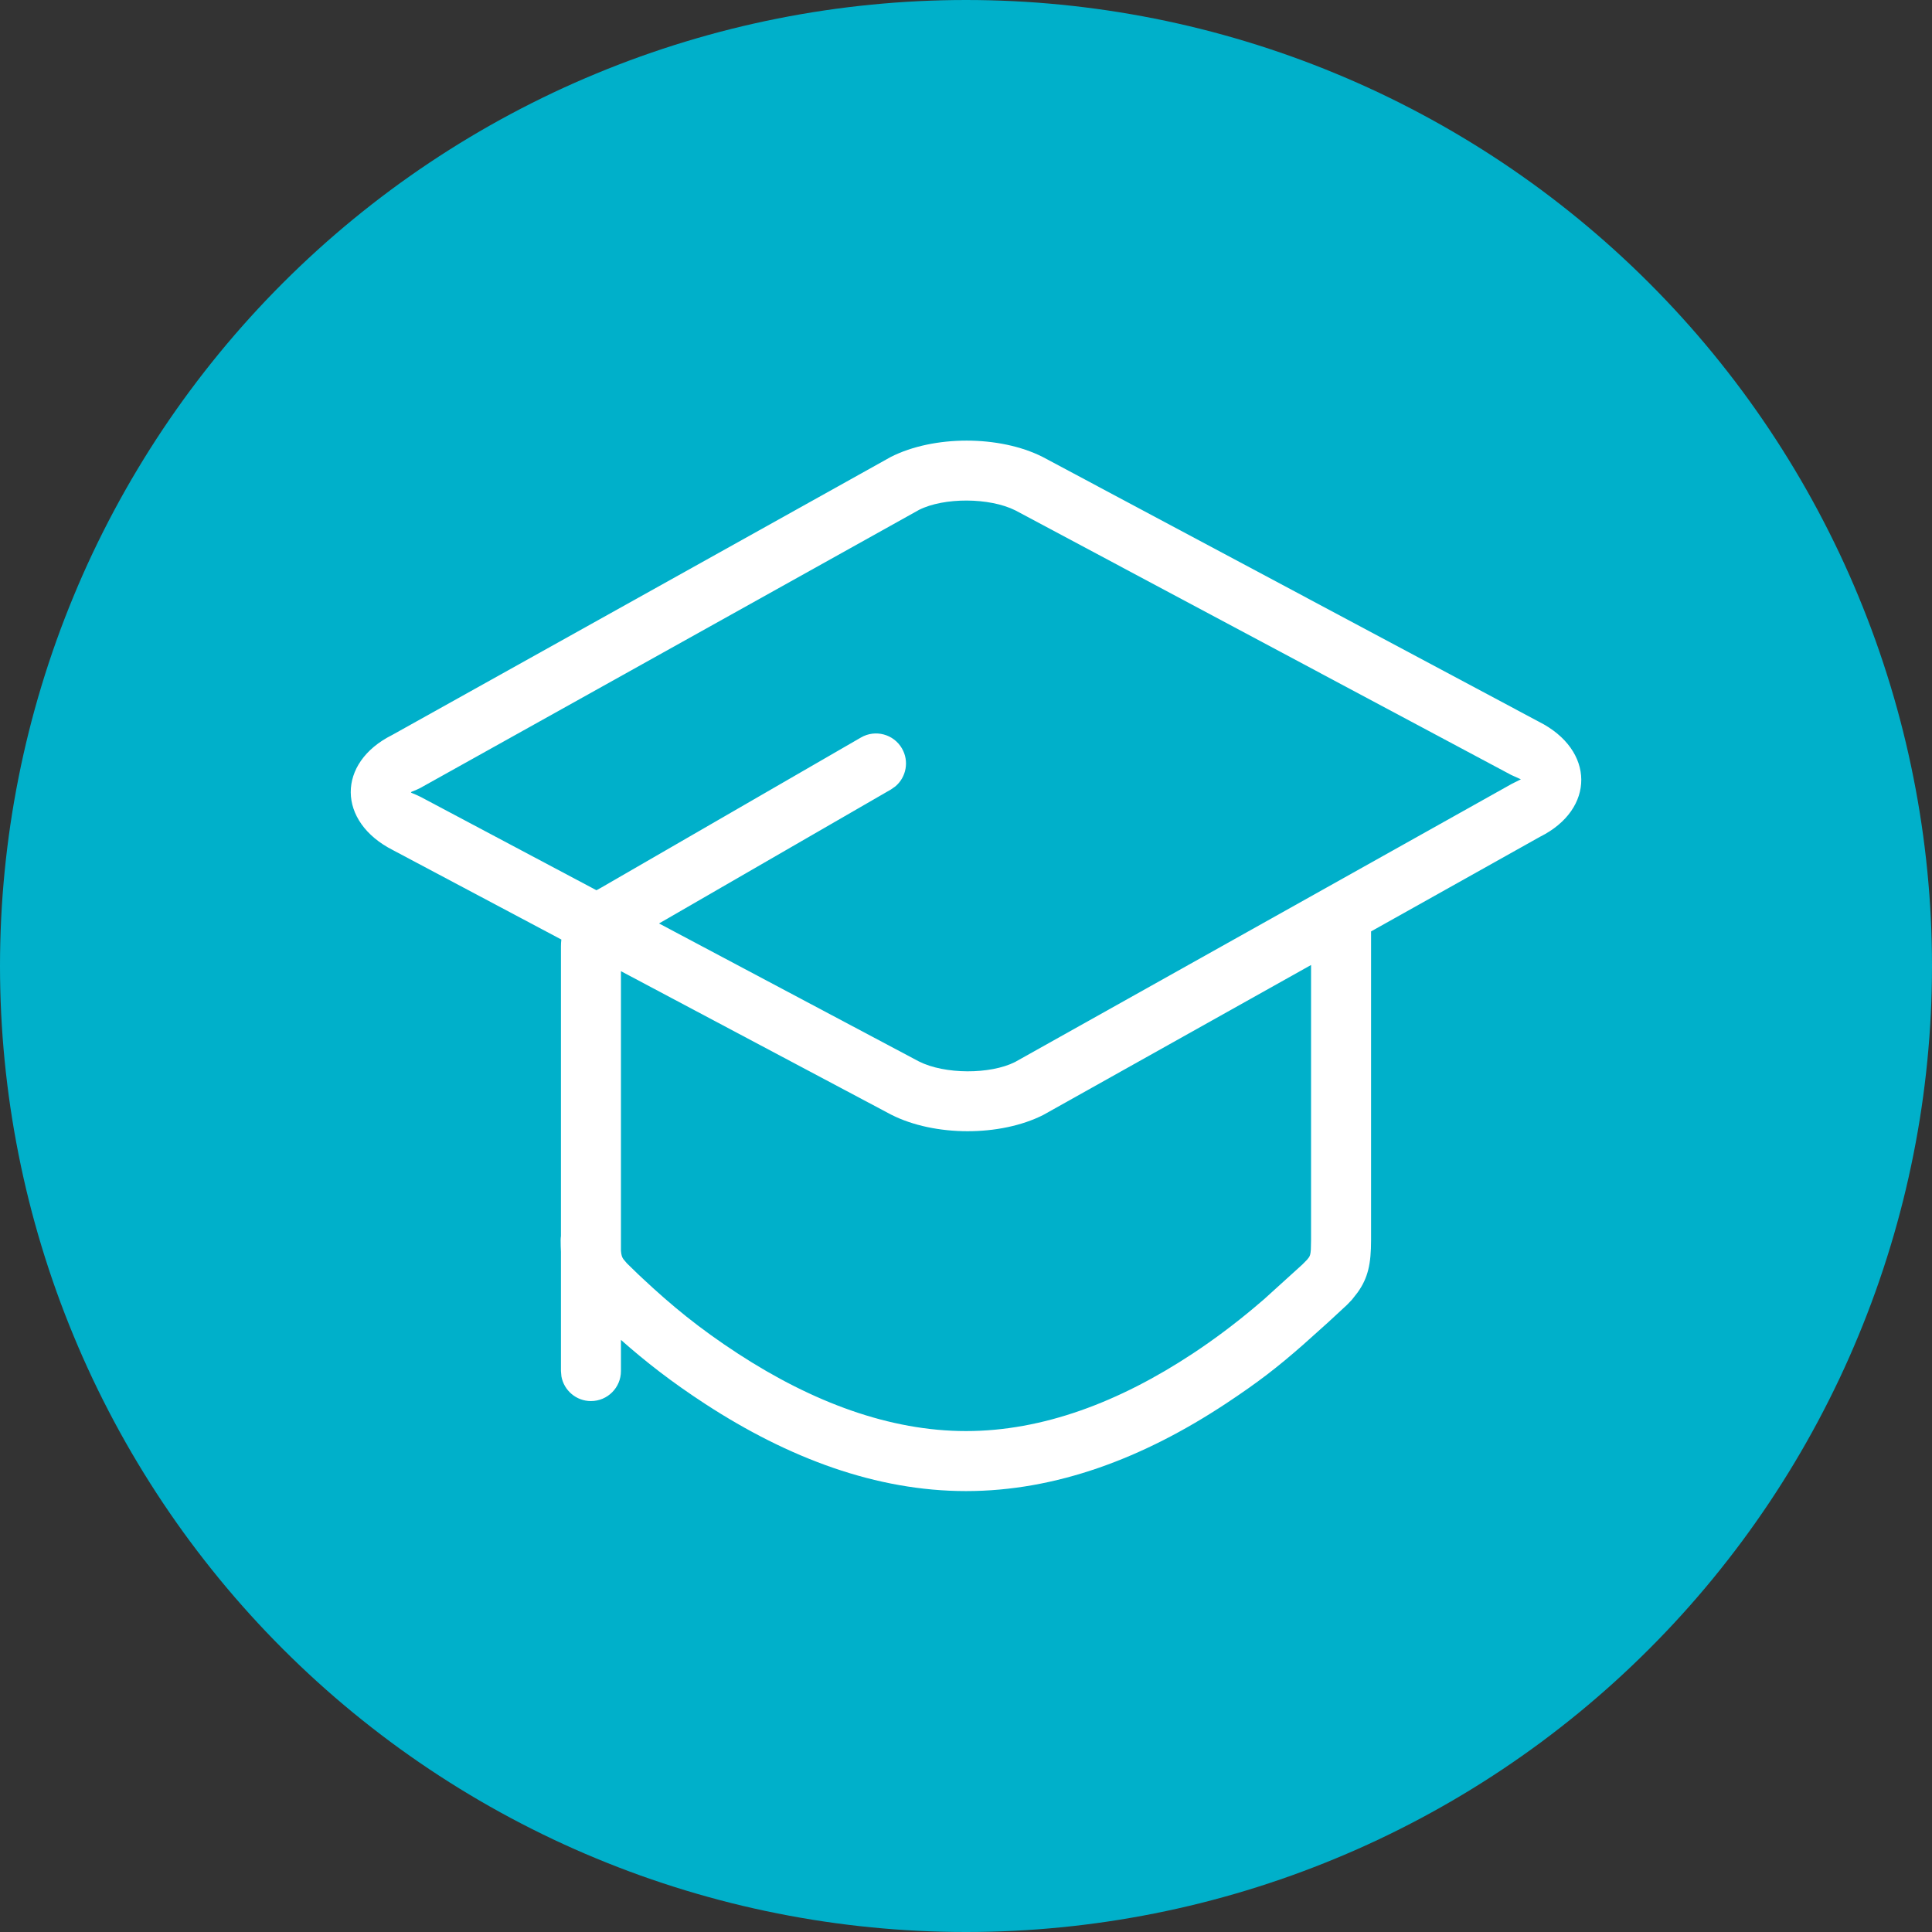 <?xml version="1.0" encoding="utf-8"?>
<svg width="110px" height="110px" viewBox="0 0 110 110" version="1.1" xmlns:xlink="http://www.w3.org/1999/xlink" xmlns="http://www.w3.org/2000/svg">
  <rect x="0" y="0" width="110" height="110" fill="#333333" stroke="none"/>
  <g id="Group-8">
    <path d="M54.999 0L55.001 0Q56.351 0 57.7 0.066Q59.048 0.132 60.392 0.265Q61.736 0.397 63.071 0.595Q64.407 0.793 65.731 1.057Q67.055 1.32 68.365 1.648Q69.674 1.976 70.966 2.368Q72.258 2.76 73.53 3.215Q74.801 3.67 76.048 4.187Q77.296 4.703 78.516 5.28Q79.737 5.858 80.927 6.494Q82.118 7.131 83.276 7.825Q84.434 8.519 85.557 9.269Q86.679 10.019 87.764 10.823Q88.848 11.628 89.892 12.484Q90.936 13.341 91.936 14.247Q92.936 15.154 93.891 16.109Q94.846 17.064 95.753 18.064Q96.659 19.064 97.516 20.108Q98.372 21.152 99.177 22.236Q99.981 23.321 100.731 24.443Q101.481 25.566 102.175 26.724Q102.869 27.882 103.506 29.073Q104.142 30.263 104.72 31.484Q105.297 32.704 105.813 33.952Q106.33 35.199 106.785 36.47Q107.24 37.742 107.632 39.034Q108.024 40.326 108.352 41.635Q108.68 42.945 108.943 44.269Q109.207 45.593 109.405 46.929Q109.603 48.264 109.735 49.608Q109.868 50.952 109.934 52.3Q110 53.649 110 54.999L110 55.001Q110 56.351 109.934 57.7Q109.868 59.048 109.735 60.392Q109.603 61.736 109.405 63.071Q109.207 64.407 108.943 65.731Q108.68 67.055 108.352 68.365Q108.024 69.674 107.632 70.966Q107.24 72.258 106.785 73.53Q106.33 74.801 105.813 76.048Q105.297 77.296 104.72 78.516Q104.142 79.737 103.506 80.927Q102.869 82.118 102.175 83.276Q101.481 84.434 100.731 85.557Q99.981 86.679 99.177 87.764Q98.372 88.848 97.516 89.892Q96.659 90.936 95.753 91.936Q94.846 92.936 93.891 93.891Q92.936 94.846 91.936 95.753Q90.936 96.659 89.892 97.516Q88.848 98.372 87.764 99.177Q86.679 99.981 85.557 100.731Q84.434 101.481 83.276 102.175Q82.118 102.869 80.927 103.506Q79.737 104.142 78.516 104.72Q77.296 105.297 76.048 105.813Q74.801 106.33 73.53 106.785Q72.258 107.24 70.966 107.632Q69.674 108.024 68.365 108.352Q67.055 108.68 65.731 108.943Q64.407 109.207 63.071 109.405Q61.736 109.603 60.392 109.735Q59.048 109.868 57.7 109.934Q56.351 110 55.001 110L54.999 110Q53.649 110 52.3 109.934Q50.952 109.868 49.608 109.735Q48.264 109.603 46.929 109.405Q45.593 109.207 44.269 108.943Q42.945 108.68 41.635 108.352Q40.326 108.024 39.034 107.632Q37.742 107.24 36.47 106.785Q35.199 106.33 33.952 105.813Q32.704 105.297 31.484 104.72Q30.263 104.142 29.073 103.506Q27.882 102.869 26.724 102.175Q25.566 101.481 24.443 100.731Q23.321 99.981 22.236 99.177Q21.152 98.372 20.108 97.516Q19.064 96.659 18.064 95.753Q17.064 94.846 16.109 93.891Q15.154 92.936 14.247 91.936Q13.341 90.936 12.484 89.892Q11.628 88.848 10.823 87.764Q10.019 86.679 9.269 85.557Q8.519 84.434 7.825 83.276Q7.131 82.118 6.494 80.927Q5.858 79.737 5.28 78.516Q4.703 77.296 4.187 76.048Q3.67 74.801 3.215 73.53Q2.76 72.258 2.368 70.966Q1.976 69.674 1.648 68.365Q1.32 67.055 1.057 65.731Q0.793 64.407 0.595 63.071Q0.397 61.736 0.265 60.392Q0.132 59.048 0.066 57.7Q0 56.351 0 55.001L0 54.999Q0 53.649 0.066 52.3Q0.132 50.952 0.265 49.608Q0.397 48.264 0.595 46.929Q0.793 45.593 1.057 44.269Q1.32 42.945 1.648 41.635Q1.976 40.326 2.368 39.034Q2.76 37.742 3.215 36.47Q3.67 35.199 4.187 33.952Q4.703 32.704 5.28 31.484Q5.858 30.263 6.494 29.073Q7.131 27.882 7.825 26.724Q8.519 25.566 9.269 24.443Q10.019 23.321 10.823 22.236Q11.628 21.152 12.484 20.108Q13.341 19.064 14.247 18.064Q15.154 17.064 16.109 16.109Q17.064 15.154 18.064 14.247Q19.064 13.341 20.108 12.484Q21.152 11.628 22.236 10.823Q23.321 10.019 24.443 9.269Q25.566 8.519 26.724 7.825Q27.882 7.131 29.073 6.494Q30.263 5.858 31.484 5.28Q32.704 4.703 33.952 4.187Q35.199 3.67 36.47 3.215Q37.742 2.76 39.034 2.368Q40.326 1.976 41.635 1.648Q42.945 1.32 44.269 1.057Q45.593 0.793 46.929 0.595Q48.264 0.397 49.608 0.265Q50.952 0.132 52.3 0.066Q53.649 0 54.999 0Z" id="Rectangle" fill="#00B0CA" fill-rule="evenodd" stroke="none" />
    <g id="Vodafone/Videogame" transform="translate(14 14)">
      <g id="01-Atoms-/-Icons-/-student-/-#mid" transform="translate(3.417 10.25)">
        <g id="student_mid">
          <path d="M30.753 0.927L2.355 16.762C-0.795 18.338 -0.795 21.7 2.416 23.323L11.991 28.406C11.976 28.535 11.968 28.666 11.968 28.798L11.968 45.28C11.957 45.359 11.951 45.441 11.951 45.523C11.951 45.759 11.956 45.978 11.968 46.184L11.968 52.975L11.995 53.282C12.14 54.079 12.838 54.684 13.676 54.684C14.62 54.684 15.384 53.919 15.384 52.975L15.384 51.201C16.795 52.449 18.27 53.6 20.183 54.847C24.936 57.944 29.936 59.809 35.03 59.809C40.151 59.809 45.117 57.941 49.828 54.827C51.645 53.626 52.749 52.774 54.245 51.459L55.65 50.199L56.724 49.205L57.003 48.914L57.327 48.5C57.92 47.671 58.093 46.873 58.093 45.519L58.093 27.943L67.708 22.558C70.857 20.99 70.857 17.619 67.642 16.002L39.386 0.925C36.933 -0.309 33.198 -0.309 30.753 0.927ZM15.384 46.129C15.406 46.387 15.448 46.497 15.521 46.6L15.718 46.836L16.344 47.445L16.608 47.693C18.248 49.229 19.829 50.538 22.048 51.984C26.294 54.751 30.695 56.392 35.03 56.392C39.385 56.392 43.744 54.752 47.945 51.976C49.176 51.163 50.325 50.295 51.413 49.385L52.01 48.877L54.185 46.905L54.45 46.635L54.548 46.511C54.611 46.423 54.647 46.326 54.664 46.061L54.676 45.519L54.676 29.856L39.427 38.395C36.982 39.631 33.244 39.631 30.774 38.379L15.384 30.208L15.384 46.129ZM17.552 27.491L32.347 35.346C33.818 36.091 36.41 36.091 37.822 35.38L66.111 19.539L66.623 19.284L66.07 19.035L37.85 3.977C36.364 3.23 33.771 3.23 32.356 3.943L3.952 19.781C3.874 19.82 3.805 19.852 3.744 19.879L3.484 19.986C3.408 20.02 3.41 20.034 3.494 20.07L3.769 20.185L3.988 20.29L13.99 25.6L14.256 25.453L29.05 16.903C29.867 16.43 30.912 16.71 31.384 17.527C31.804 18.253 31.63 19.159 31.012 19.683L30.76 19.861L17.552 27.491Z" transform="translate(2.553 0.837)" id="Combined-Shape" fill="#FFFFFF" fill-rule="evenodd" stroke="none" />
        </g>
      </g>
    </g>
  </g>
</svg>